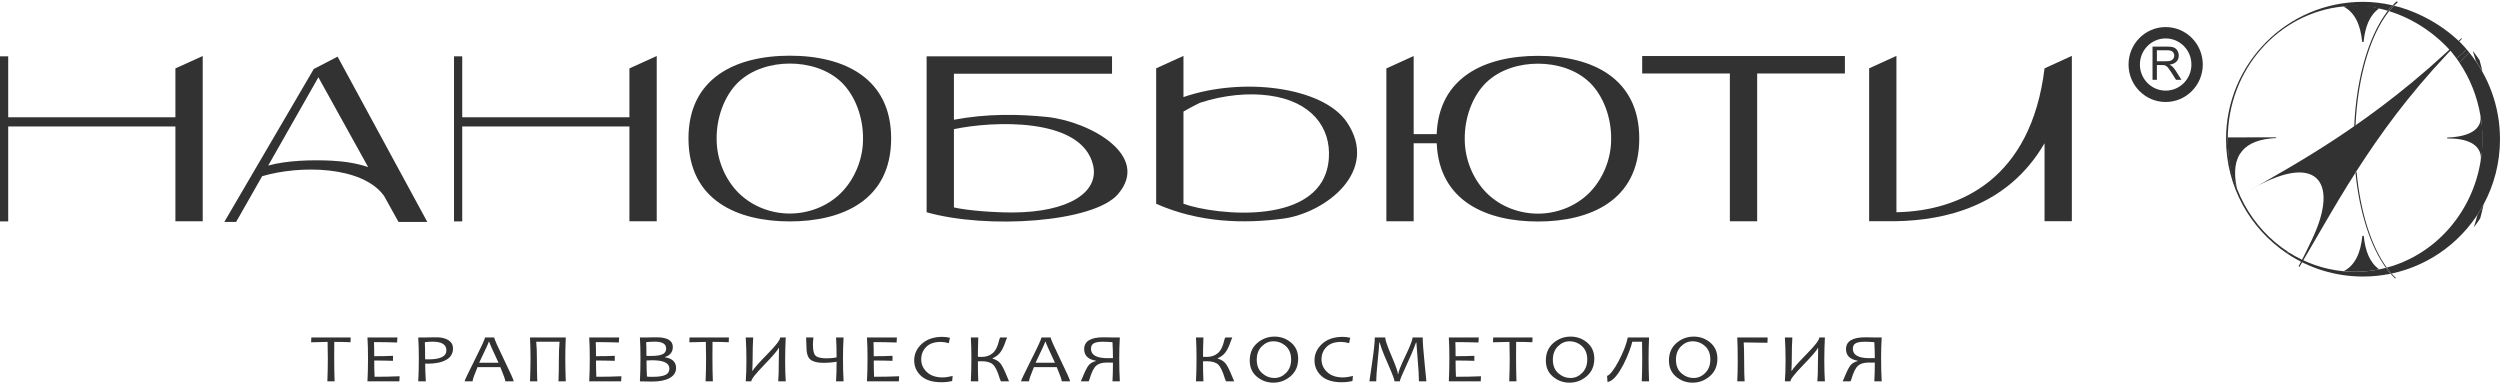 <svg width="220" height="34" viewBox="0 0 220 34" fill="none" xmlns="http://www.w3.org/2000/svg">
<g clip-path="url(#clip0_5534_46198)">
<path d="M30.86 29.698L30.843 30.117C30.383 30.096 29.907 30.086 29.417 30.086C29.412 30.466 29.41 30.948 29.41 31.53C29.41 32.175 29.422 32.851 29.445 33.558H28.808C28.835 32.885 28.849 32.208 28.849 31.53C28.849 30.956 28.842 30.474 28.828 30.086C28.484 30.086 28.001 30.098 27.379 30.122L27.396 29.698H30.86Z" fill="#323232"/>
<path d="M35.166 33.111L35.145 33.558H32.336C32.368 32.945 32.385 32.27 32.385 31.53C32.385 30.835 32.368 30.224 32.336 29.698H34.971L34.943 30.14C34.304 30.117 33.627 30.105 32.911 30.105C32.925 30.411 32.932 30.825 32.932 31.346C33.55 31.346 34.1 31.335 34.583 31.311V31.753C34.068 31.735 33.517 31.726 32.932 31.726C32.932 32.234 32.943 32.71 32.963 33.156C33.735 33.156 34.469 33.141 35.166 33.111Z" fill="#323232"/>
<path d="M39.865 30.657C39.865 31.107 39.664 31.445 39.261 31.668C38.859 31.892 38.319 32.003 37.641 32.003C37.556 32.003 37.48 32.001 37.417 31.997C37.417 32.428 37.436 32.948 37.473 33.559H36.805C36.839 32.998 36.857 32.322 36.857 31.532C36.857 30.851 36.839 30.241 36.805 29.699H37.303C37.357 29.699 37.509 29.697 37.761 29.691C38.014 29.685 38.228 29.682 38.405 29.682C38.851 29.682 39.206 29.768 39.47 29.941C39.733 30.114 39.865 30.352 39.865 30.657ZM39.283 30.829C39.283 30.321 38.875 30.067 38.059 30.067C37.86 30.067 37.635 30.081 37.387 30.112C37.403 30.433 37.411 30.936 37.411 31.617C37.492 31.622 37.592 31.624 37.711 31.624C38.758 31.624 39.283 31.358 39.283 30.829Z" fill="#323232"/>
<path d="M45.205 33.558H44.47C44.47 33.426 44.324 33.01 44.031 32.31H42.019C41.731 33 41.587 33.416 41.587 33.558H40.883C40.883 33.486 41.183 32.853 41.782 31.662C42.382 30.472 42.682 29.817 42.682 29.698H43.491C43.491 29.815 43.776 30.46 44.347 31.635C44.92 32.809 45.205 33.45 45.205 33.558ZM43.87 31.922C43.324 30.761 43.051 30.145 43.051 30.072H43.013C43.013 30.133 42.73 30.75 42.165 31.922H43.87Z" fill="#323232"/>
<path d="M49.788 33.558H49.146C49.17 33.005 49.182 32.356 49.182 31.61C49.182 31.019 49.201 30.506 49.24 30.072H47.188C47.227 30.487 47.247 30.983 47.247 31.56C47.247 32.314 47.258 32.98 47.282 33.558H46.641C46.67 32.776 46.686 32.092 46.686 31.507C46.686 30.953 46.67 30.35 46.641 29.698H49.788C49.76 30.329 49.746 30.931 49.746 31.507C49.746 32.105 49.76 32.789 49.788 33.558Z" fill="#323232"/>
<path d="M54.682 33.111L54.661 33.558H51.852C51.884 32.945 51.9 32.27 51.9 31.53C51.9 30.835 51.884 30.224 51.852 29.698H54.487L54.458 30.14C53.819 30.117 53.142 30.105 52.426 30.105C52.441 30.411 52.448 30.825 52.448 31.346C53.065 31.346 53.616 31.335 54.099 31.311V31.753C53.584 31.735 53.033 31.726 52.448 31.726C52.448 32.234 52.458 32.71 52.478 33.156C53.251 33.156 53.985 33.141 54.682 33.111Z" fill="#323232"/>
<path d="M59.495 32.383C59.495 32.766 59.302 33.063 58.919 33.272C58.546 33.475 58.032 33.578 57.379 33.578C57.198 33.578 56.842 33.572 56.312 33.559C56.345 32.946 56.361 32.271 56.361 31.532C56.361 30.836 56.345 30.225 56.312 29.699H56.73C56.812 29.699 56.975 29.697 57.221 29.691C57.468 29.685 57.647 29.682 57.759 29.682C58.725 29.682 59.208 29.965 59.208 30.533C59.208 30.975 58.98 31.269 58.522 31.416V31.445C59.17 31.545 59.495 31.856 59.495 32.383ZM58.905 32.433C58.905 31.947 58.399 31.703 57.386 31.703C57.2 31.703 57.036 31.71 56.894 31.722C56.894 32.249 56.907 32.721 56.932 33.136C57.022 33.154 57.176 33.162 57.4 33.162C57.96 33.162 58.358 33.1 58.592 32.976C58.801 32.862 58.905 32.682 58.905 32.433ZM58.623 30.68C58.623 30.272 58.299 30.067 57.651 30.067C57.325 30.067 57.062 30.081 56.86 30.112C56.878 30.253 56.887 30.656 56.887 31.318C57.001 31.322 57.126 31.324 57.264 31.324C57.724 31.324 58.059 31.279 58.267 31.19C58.505 31.092 58.623 30.922 58.623 30.68Z" fill="#323232"/>
<path d="M64.145 29.698L64.129 30.117C63.668 30.096 63.192 30.086 62.702 30.086C62.697 30.466 62.695 30.948 62.695 31.53C62.695 32.175 62.707 32.851 62.731 33.558H62.093C62.12 32.885 62.135 32.208 62.135 31.53C62.135 30.956 62.127 30.474 62.113 30.086C61.769 30.086 61.286 30.098 60.664 30.122L60.681 29.698H64.145Z" fill="#323232"/>
<path d="M69.145 33.558H68.483C68.516 33.191 68.531 32.642 68.531 31.91C68.531 31.574 68.539 31.147 68.553 30.629H68.517C68.436 30.827 68.002 31.332 67.215 32.145C66.481 32.902 66.113 33.372 66.113 33.558H65.625C65.664 33.034 65.684 32.424 65.684 31.726C65.684 31.016 65.664 30.34 65.625 29.698H66.281C66.247 30.232 66.232 30.831 66.232 31.495C66.232 31.835 66.221 32.212 66.2 32.627H66.238C66.333 32.43 66.779 31.927 67.574 31.118C68.294 30.385 68.654 29.911 68.654 29.698H69.145C69.111 30.34 69.093 31.016 69.093 31.726C69.093 32.424 69.111 33.034 69.145 33.558Z" fill="#323232"/>
<path d="M74.235 33.558H73.573C73.605 33.034 73.621 32.458 73.621 31.83C73.299 31.895 72.903 31.928 72.433 31.928C71.938 31.928 71.569 31.835 71.328 31.651C71.086 31.466 70.966 31.089 70.966 30.519C70.966 30.291 70.957 30.017 70.938 29.698H71.582C71.552 29.939 71.537 30.151 71.537 30.332C71.537 30.846 71.621 31.175 71.79 31.319C71.958 31.462 72.277 31.533 72.747 31.533C73.1 31.533 73.392 31.504 73.621 31.444C73.621 30.776 73.605 30.195 73.573 29.698H74.235C74.2 30.238 74.183 30.848 74.183 31.53C74.183 32.246 74.2 32.922 74.235 33.558Z" fill="#323232"/>
<path d="M79.123 33.111L79.102 33.558H76.293C76.325 32.945 76.342 32.27 76.342 31.53C76.342 30.835 76.325 30.224 76.293 29.698H78.928L78.9 30.14C78.261 30.117 77.584 30.105 76.868 30.105C76.882 30.411 76.889 30.825 76.889 31.346C77.507 31.346 78.057 31.335 78.54 31.311V31.753C78.025 31.735 77.474 31.726 76.889 31.726C76.889 32.234 76.9 32.71 76.92 33.156C77.692 33.156 78.426 33.141 79.123 33.111Z" fill="#323232"/>
<path d="M83.834 33.086L83.789 33.528C83.502 33.601 83.192 33.637 82.855 33.637C82.055 33.637 81.454 33.451 81.052 33.079C80.65 32.706 80.449 32.251 80.449 31.713C80.449 31.15 80.674 30.664 81.121 30.256C81.57 29.847 82.173 29.644 82.931 29.644C83.14 29.644 83.36 29.67 83.594 29.724L83.496 30.196C83.228 30.124 82.99 30.088 82.781 30.088C82.218 30.088 81.792 30.237 81.502 30.534C81.212 30.83 81.067 31.192 81.067 31.622C81.067 32.059 81.233 32.433 81.567 32.745C81.903 33.058 82.365 33.213 82.956 33.213C83.181 33.213 83.474 33.171 83.834 33.086Z" fill="#323232"/>
<path d="M88.797 33.558H88.076C88.057 33.525 88.024 33.44 87.975 33.303C87.786 32.673 87.587 32.263 87.376 32.073C87.166 31.884 86.833 31.788 86.375 31.788C86.236 31.788 86.129 31.791 86.054 31.797C86.054 32.436 86.065 33.023 86.089 33.558H85.434C85.466 32.945 85.482 32.27 85.482 31.53C85.482 30.835 85.466 30.224 85.434 29.698H86.089C86.065 30.291 86.054 30.858 86.054 31.4C86.168 31.406 86.275 31.409 86.375 31.409C86.77 31.409 87.097 31.299 87.358 31.077C87.618 30.855 87.807 30.473 87.926 29.929C87.947 29.83 87.98 29.753 88.026 29.698H88.626C88.601 29.753 88.558 29.862 88.497 30.022C88.348 30.474 88.186 30.811 88.009 31.03C87.832 31.251 87.612 31.416 87.347 31.524V31.557C87.642 31.646 87.869 31.783 88.026 31.968C88.184 32.153 88.391 32.565 88.647 33.202C88.677 33.276 88.727 33.395 88.797 33.558Z" fill="#323232"/>
<path d="M94.17 33.558H93.435C93.435 33.426 93.289 33.01 92.996 32.31H90.984C90.696 33 90.552 33.416 90.552 33.558H89.848C89.848 33.486 90.147 32.853 90.747 31.662C91.347 30.472 91.647 29.817 91.647 29.698H92.456C92.456 29.815 92.741 30.46 93.312 31.635C93.885 32.809 94.17 33.45 94.17 33.558ZM92.835 31.922C92.289 30.761 92.016 30.145 92.016 30.072H91.978C91.978 30.133 91.695 30.75 91.13 31.922H92.835Z" fill="#323232"/>
<path d="M98.546 33.559H97.898C97.925 33.099 97.939 32.55 97.939 31.911C97.786 31.907 97.61 31.905 97.412 31.905C96.988 31.905 96.67 31.998 96.462 32.184C96.252 32.37 96.058 32.763 95.879 33.364C95.849 33.468 95.822 33.534 95.796 33.559H95.109C95.137 33.5 95.18 33.402 95.241 33.263C95.472 32.69 95.659 32.316 95.804 32.141C95.949 31.966 96.159 31.845 96.433 31.777V31.745C95.749 31.623 95.406 31.284 95.406 30.728C95.406 30.031 95.971 29.682 97.107 29.682C97.276 29.682 97.465 29.685 97.674 29.691C97.884 29.697 98.009 29.699 98.054 29.699H98.546C98.51 30.225 98.494 30.836 98.494 31.532C98.494 32.271 98.51 32.946 98.546 33.559ZM97.939 31.513C97.939 31.069 97.925 30.602 97.898 30.112C97.542 30.085 97.262 30.073 97.058 30.073C96.678 30.073 96.409 30.121 96.247 30.217C96.086 30.312 96.005 30.469 96.005 30.686C96.005 31.242 96.495 31.519 97.476 31.519C97.673 31.519 97.828 31.517 97.939 31.513Z" fill="#323232"/>
<path d="M108.609 33.558H107.888C107.869 33.525 107.836 33.44 107.787 33.303C107.598 32.673 107.399 32.263 107.189 32.073C106.978 31.884 106.645 31.788 106.187 31.788C106.048 31.788 105.941 31.791 105.865 31.797C105.865 32.436 105.877 33.023 105.902 33.558H105.246C105.278 32.945 105.294 32.27 105.294 31.53C105.294 30.835 105.278 30.224 105.246 29.698H105.902C105.877 30.291 105.865 30.858 105.865 31.4C105.98 31.406 106.087 31.409 106.187 31.409C106.582 31.409 106.909 31.299 107.17 31.077C107.43 30.855 107.62 30.473 107.738 29.929C107.759 29.83 107.792 29.753 107.838 29.698H108.438C108.412 29.753 108.37 29.862 108.31 30.022C108.161 30.474 107.998 30.811 107.822 31.03C107.644 31.251 107.424 31.416 107.159 31.524V31.557C107.453 31.646 107.682 31.783 107.838 31.968C107.996 32.153 108.203 32.565 108.459 33.202C108.489 33.276 108.539 33.395 108.609 33.558Z" fill="#323232"/>
<path d="M114.239 31.569C114.239 32.207 114.02 32.717 113.58 33.1C113.141 33.482 112.633 33.674 112.057 33.674C111.504 33.674 111.019 33.498 110.602 33.147C110.185 32.797 109.977 32.323 109.977 31.726C109.977 31.08 110.197 30.567 110.636 30.188C111.074 29.81 111.582 29.621 112.158 29.621C112.711 29.621 113.197 29.797 113.613 30.147C114.031 30.498 114.239 30.972 114.239 31.569ZM113.619 31.637C113.619 31.127 113.461 30.732 113.147 30.452C112.832 30.173 112.468 30.034 112.057 30.034C111.677 30.034 111.337 30.18 111.04 30.475C110.742 30.769 110.594 31.163 110.594 31.655C110.594 32.167 110.752 32.562 111.068 32.842C111.386 33.122 111.749 33.262 112.158 33.262C112.538 33.262 112.878 33.113 113.174 32.815C113.47 32.516 113.619 32.123 113.619 31.637Z" fill="#323232"/>
<path d="M119.06 33.086L119.015 33.528C118.729 33.601 118.418 33.637 118.081 33.637C117.281 33.637 116.68 33.451 116.279 33.079C115.877 32.706 115.676 32.251 115.676 31.713C115.676 31.15 115.9 30.664 116.348 30.256C116.796 29.847 117.399 29.644 118.158 29.644C118.367 29.644 118.587 29.67 118.82 29.724L118.722 30.196C118.455 30.124 118.217 30.088 118.008 30.088C117.445 30.088 117.019 30.237 116.729 30.534C116.438 30.83 116.293 31.192 116.293 31.622C116.293 32.059 116.459 32.433 116.794 32.745C117.129 33.058 117.591 33.213 118.182 33.213C118.407 33.213 118.699 33.171 119.06 33.086Z" fill="#323232"/>
<path d="M125.521 33.558H124.865C124.865 33.117 124.829 32.481 124.757 31.646C124.685 30.812 124.646 30.312 124.642 30.146H124.607C124.374 30.789 124.08 31.486 123.724 32.238C123.367 32.99 123.189 33.43 123.189 33.558H122.717C122.717 33.42 122.552 32.971 122.219 32.214C121.887 31.456 121.676 30.949 121.589 30.692C121.501 30.434 121.44 30.252 121.408 30.146H121.371C121.366 30.416 121.32 30.963 121.235 31.785C121.15 32.607 121.108 33.198 121.108 33.558H120.508C120.508 33.538 120.587 32.995 120.745 31.926C120.903 30.858 120.981 30.116 120.981 29.698H121.899C121.899 29.915 122.084 30.459 122.457 31.329C122.828 32.198 123.013 32.725 123.013 32.909H123.05C123.05 32.725 123.258 32.197 123.676 31.324C124.095 30.452 124.303 29.909 124.303 29.698H125.199C125.199 30.116 125.252 30.854 125.36 31.916C125.467 32.977 125.521 33.525 125.521 33.558Z" fill="#323232"/>
<path d="M130.326 33.111L130.305 33.558H127.496C127.528 32.945 127.544 32.27 127.544 31.53C127.544 30.835 127.528 30.224 127.496 29.698H130.132L130.102 30.14C129.463 30.117 128.787 30.105 128.071 30.105C128.085 30.411 128.092 30.825 128.092 31.346C128.71 31.346 129.261 31.335 129.743 31.311V31.753C129.228 31.735 128.677 31.726 128.092 31.726C128.092 32.234 128.102 32.71 128.122 33.156C128.895 33.156 129.629 33.141 130.326 33.111Z" fill="#323232"/>
<path d="M134.864 29.698L134.847 30.117C134.387 30.096 133.911 30.086 133.421 30.086C133.416 30.466 133.414 30.948 133.414 31.53C133.414 32.175 133.426 32.851 133.449 33.558H132.812C132.839 32.885 132.854 32.208 132.854 31.53C132.854 30.956 132.846 30.474 132.832 30.086C132.488 30.086 132.005 30.098 131.383 30.122L131.399 29.698H134.864Z" fill="#323232"/>
<path d="M140.298 31.569C140.298 32.207 140.079 32.717 139.639 33.1C139.2 33.482 138.692 33.674 138.116 33.674C137.563 33.674 137.079 33.498 136.662 33.147C136.243 32.797 136.035 32.323 136.035 31.726C136.035 31.08 136.255 30.567 136.694 30.188C137.133 29.81 137.642 29.621 138.217 29.621C138.771 29.621 139.256 29.797 139.672 30.147C140.09 30.498 140.298 30.972 140.298 31.569ZM139.678 31.637C139.678 31.127 139.52 30.732 139.206 30.452C138.891 30.173 138.528 30.034 138.116 30.034C137.735 30.034 137.396 30.18 137.099 30.475C136.802 30.769 136.652 31.163 136.652 31.655C136.652 32.167 136.812 32.562 137.128 32.842C137.445 33.122 137.808 33.262 138.217 33.262C138.598 33.262 138.937 33.113 139.233 32.815C139.53 32.516 139.678 32.123 139.678 31.637Z" fill="#323232"/>
<path d="M145.117 29.698C145.089 30.329 145.076 30.931 145.076 31.507C145.076 32.23 145.089 32.914 145.117 33.558H144.476C144.501 33.005 144.515 32.356 144.515 31.61C144.515 31.019 144.509 30.506 144.5 30.072H143.64C143.621 30.164 143.588 30.286 143.542 30.436C143.496 30.584 143.437 30.749 143.37 30.93C143.301 31.111 143.224 31.302 143.136 31.502C143.048 31.702 142.955 31.901 142.852 32.097C142.75 32.292 142.642 32.48 142.53 32.659C142.416 32.838 142.301 32.996 142.183 33.134C142.064 33.273 141.944 33.384 141.822 33.469C141.699 33.554 141.578 33.601 141.458 33.609L141.422 33.075C141.486 33.064 141.556 33.02 141.637 32.946C141.717 32.872 141.803 32.776 141.894 32.657C141.984 32.538 142.076 32.402 142.172 32.247C142.267 32.091 142.361 31.926 142.453 31.751C142.544 31.576 142.634 31.396 142.719 31.211C142.806 31.024 142.883 30.841 142.954 30.662C143.023 30.482 143.082 30.31 143.132 30.144C143.182 29.979 143.218 29.83 143.243 29.698H145.117Z" fill="#323232"/>
<path d="M151.13 31.569C151.13 32.207 150.911 32.717 150.471 33.1C150.032 33.482 149.524 33.674 148.947 33.674C148.394 33.674 147.91 33.498 147.493 33.147C147.075 32.797 146.867 32.323 146.867 31.726C146.867 31.08 147.087 30.567 147.526 30.188C147.965 29.81 148.473 29.621 149.049 29.621C149.602 29.621 150.087 29.797 150.504 30.147C150.922 30.498 151.13 30.972 151.13 31.569ZM150.51 31.637C150.51 31.127 150.352 30.732 150.037 30.452C149.722 30.173 149.359 30.034 148.947 30.034C148.567 30.034 148.228 30.18 147.931 30.475C147.633 30.769 147.484 31.163 147.484 31.655C147.484 32.167 147.643 32.562 147.959 32.842C148.276 33.122 148.64 33.262 149.049 33.262C149.43 33.262 149.769 33.113 150.064 32.815C150.361 32.516 150.51 32.123 150.51 31.637Z" fill="#323232"/>
<path d="M155.555 29.698L155.534 30.164C154.712 30.144 154.016 30.134 153.446 30.134C153.473 30.519 153.485 31.05 153.485 31.726C153.485 32.548 153.498 33.159 153.527 33.558H152.879C152.906 33.08 152.92 32.469 152.92 31.726C152.92 30.862 152.906 30.186 152.879 29.698H155.555Z" fill="#323232"/>
<path d="M160.591 33.558H159.928C159.962 33.191 159.978 32.642 159.978 31.91C159.978 31.574 159.985 31.147 159.998 30.629H159.963C159.882 30.827 159.448 31.332 158.66 32.145C157.926 32.902 157.558 33.372 157.558 33.558H157.07C157.109 33.034 157.13 32.424 157.13 31.726C157.13 31.016 157.109 30.34 157.07 29.698H157.727C157.693 30.232 157.678 30.831 157.678 31.495C157.678 31.835 157.667 32.212 157.645 32.627H157.683C157.778 32.43 158.225 31.927 159.019 31.118C159.739 30.385 160.099 29.911 160.099 29.698H160.591C160.557 30.34 160.538 31.016 160.538 31.726C160.538 32.424 160.557 33.034 160.591 33.558Z" fill="#323232"/>
<path d="M165.59 33.559H164.941C164.969 33.099 164.983 32.55 164.983 31.911C164.83 31.907 164.653 31.905 164.456 31.905C164.031 31.905 163.713 31.998 163.505 32.184C163.296 32.37 163.101 32.763 162.922 33.364C162.892 33.468 162.865 33.534 162.839 33.559H162.152C162.18 33.5 162.224 33.402 162.284 33.263C162.515 32.69 162.702 32.316 162.848 32.141C162.992 31.966 163.203 31.845 163.477 31.777V31.745C162.791 31.623 162.449 31.284 162.449 30.728C162.449 30.031 163.015 29.682 164.15 29.682C164.319 29.682 164.508 29.685 164.718 29.691C164.927 29.697 165.053 29.699 165.097 29.699H165.59C165.554 30.225 165.537 30.836 165.537 31.532C165.537 32.271 165.554 32.946 165.59 33.559ZM164.983 31.513C164.983 31.069 164.969 30.602 164.941 30.112C164.585 30.085 164.306 30.073 164.101 30.073C163.721 30.073 163.451 30.121 163.29 30.217C163.13 30.312 163.049 30.469 163.049 30.686C163.049 31.242 163.539 31.519 164.519 31.519C164.717 31.519 164.871 31.517 164.983 31.513Z" fill="#323232"/>
<path d="M15.436 6.018V10.322H0.723V4.959H0V19.485H0.723V11.13H15.436V19.472H17.839V4.93L15.436 6.018Z" fill="#323232"/>
<path d="M55.389 6.018V10.322H40.676V4.959H39.953V19.485H40.676V11.13H55.389V19.472H57.792V4.93L55.389 6.018Z" fill="#323232"/>
<path d="M69.505 4.901C64.693 4.901 60.586 6.898 60.586 12.177C60.586 17.671 64.955 19.484 69.505 19.484C74.052 19.484 78.421 17.671 78.421 12.177C78.421 6.898 74.317 4.901 69.505 4.901ZM73.983 17.002C72.762 18.196 71.108 18.791 69.505 18.791C67.899 18.791 66.245 18.196 65.024 17.006C63.817 15.816 63.05 14.023 63.065 12.193C63.05 10.363 63.726 8.468 64.929 7.273C66.15 6.083 67.899 5.594 69.505 5.594C71.108 5.594 72.86 6.079 74.081 7.269C75.288 8.463 75.96 10.363 75.946 12.193C75.96 14.023 75.186 15.812 73.983 17.002Z" fill="#323232"/>
<path d="M92.149 10.294C89.637 10.033 86.809 9.992 83.945 10.539V6.491H97.859V4.959H81.543V18.678C86.875 20.194 96.234 19.575 98.375 17.093C101.326 13.673 95.852 10.681 92.149 10.294ZM89.114 18.698C87.511 18.702 85.17 18.535 83.945 18.254V11.366C87.315 10.649 95.137 10.274 96.183 14.492C96.783 16.917 94.035 18.678 89.114 18.698Z" fill="#323232"/>
<path d="M118.513 10.735C116.405 7.642 109.332 6.749 104.145 8.543V4.919L101.742 6.012V17.933C105.581 19.629 109.531 19.686 112.905 19.242C116.612 18.752 121.468 15.072 118.513 10.735ZM116.939 13.927C116.521 20.004 106.984 18.944 104.145 17.933V9.818C104.952 9.346 105.628 9.036 105.609 9.04C107.725 8.355 109.844 8.16 111.669 8.404C115.39 8.897 117.128 11.2 116.939 13.927Z" fill="#323232"/>
<path d="M135.339 4.914C130.644 4.914 126.624 6.813 126.427 11.802H124.403V4.93L122 6.023V19.473H124.403V12.609H126.431C126.649 17.773 130.908 19.493 135.339 19.493C139.886 19.493 144.255 17.679 144.255 12.185C144.255 6.911 140.151 4.914 135.339 4.914ZM139.817 17.011C138.595 18.205 136.942 18.8 135.339 18.8C133.733 18.8 132.079 18.209 130.857 17.015C129.651 15.825 128.884 14.036 128.898 12.202C128.884 10.371 129.56 8.476 130.763 7.286C131.985 6.092 133.733 5.603 135.339 5.603C136.942 5.603 138.694 6.088 139.915 7.282C141.122 8.472 141.795 10.371 141.78 12.202C141.795 14.036 141.02 15.821 139.817 17.011Z" fill="#323232"/>
<path d="M162.351 4.93H144.512V6.467H152.228V19.472H154.63V6.467H162.351V4.93Z" fill="#323232"/>
<path d="M182.323 4.917L179.92 6.014C178.735 15.726 172.527 18.571 166.886 18.677V4.917L164.484 6.014V19.468H166.886V19.464C171.066 19.382 176.663 18.216 179.92 12.604V19.468H182.323V4.917Z" fill="#323232"/>
<path d="M37.602 19.53L29.708 4.984L27.618 6.068H27.614L19.738 19.53H20.778L23.068 15.507C26.382 14.521 31.878 14.582 33.797 17.24L35.069 19.53H37.602ZM29.207 14.142C27.447 14.052 25.227 14.114 23.602 14.57L28.018 6.802L32.398 14.705C31.453 14.387 30.428 14.207 29.207 14.142Z" fill="#323232"/>
<path fill-rule="evenodd" clip-rule="evenodd" d="M190.579 2.882C192.107 2.882 193.345 4.134 193.345 5.679C193.345 7.223 192.107 8.475 190.579 8.475C189.052 8.475 187.812 7.223 187.812 5.679C187.812 4.134 189.052 2.882 190.579 2.882Z" stroke="#323232" stroke-width="1" stroke-miterlimit="22.926"/>
<path d="M189.422 7.021V4.099H190.703C190.961 4.099 191.156 4.126 191.29 4.178C191.425 4.23 191.531 4.323 191.611 4.456C191.692 4.588 191.731 4.735 191.731 4.896C191.731 5.103 191.665 5.278 191.532 5.42C191.399 5.562 191.195 5.652 190.917 5.691C191.019 5.74 191.096 5.789 191.148 5.836C191.26 5.94 191.366 6.07 191.465 6.226L191.965 7.021H191.487L191.105 6.413C190.994 6.237 190.901 6.103 190.829 6.01C190.756 5.917 190.692 5.852 190.635 5.815C190.578 5.778 190.52 5.752 190.461 5.737C190.417 5.728 190.346 5.724 190.248 5.724H189.806V7.021H189.422ZM189.806 5.389H190.626C190.801 5.389 190.937 5.37 191.036 5.334C191.134 5.298 191.208 5.239 191.259 5.158C191.31 5.078 191.336 4.991 191.336 4.896C191.336 4.758 191.286 4.644 191.187 4.555C191.088 4.466 190.933 4.422 190.719 4.422H189.806V5.389Z" fill="#323232"/>
<path fill-rule="evenodd" clip-rule="evenodd" d="M220 12.249C220 9.355 218.985 6.699 217.293 4.618C217 4.91 216.707 5.202 216.415 5.495C217.345 6.874 217.996 8.472 218.284 10.201C218.393 10.856 218.45 11.53 218.45 12.219C218.45 12.864 218.4 13.498 218.303 14.115C217.586 18.713 214.301 22.41 210.035 23.551C210.172 23.738 210.312 23.912 210.455 24.073C213.957 23.329 216.897 21.061 218.553 17.994C219.476 16.286 220 14.329 220 12.249Z" fill="#323232"/>
<path fill-rule="evenodd" clip-rule="evenodd" d="M216.419 5.494C216.71 5.201 217.003 4.909 217.297 4.617C217.225 4.529 217.151 4.442 217.078 4.356C216.782 4.607 216.478 4.866 216.164 5.131C216.251 5.25 216.336 5.371 216.419 5.494Z" fill="#323232"/>
<path fill-rule="evenodd" clip-rule="evenodd" d="M216.167 5.131C216.482 4.867 216.786 4.608 217.082 4.357C216.905 4.153 216.723 3.954 216.534 3.763C214.978 2.248 212.919 1.055 210.675 0.501C210.529 0.649 210.385 0.81 210.246 0.984C212.402 1.65 214.351 2.98 215.766 4.613C215.904 4.782 216.038 4.955 216.167 5.131Z" fill="#323232"/>
<path fill-rule="evenodd" clip-rule="evenodd" d="M210.128 0.948C210.262 0.777 210.399 0.616 210.539 0.468C209.694 0.269 208.824 0.162 207.947 0.162C201.288 0.162 195.891 5.573 195.891 12.248C195.891 16.432 198.012 20.12 201.235 22.289C201.267 22.243 201.299 22.197 201.33 22.152C198.156 20.086 196.044 16.409 196.044 12.217C196.044 6.121 200.511 1.114 206.212 0.568C206.554 0.535 206.9 0.519 207.249 0.519C207.961 0.519 208.666 0.599 209.356 0.749C209.616 0.806 209.873 0.872 210.128 0.948Z" fill="#323232"/>
<path fill-rule="evenodd" clip-rule="evenodd" d="M210.54 0.468C210.4 0.617 210.263 0.777 210.129 0.949C210.167 0.96 210.205 0.972 210.243 0.983C210.383 0.809 210.526 0.648 210.673 0.5C210.628 0.489 210.584 0.479 210.54 0.468Z" fill="#323232"/>
<path fill-rule="evenodd" clip-rule="evenodd" d="M207.998 3.688C208.127 2.345 208.539 1.32 209.355 0.753C208.711 0.544 207.967 0.479 207.255 0.479C206.906 0.479 206.552 0.539 206.211 0.571C207.231 1.084 207.728 2.186 207.872 3.688H207.935H207.998Z" fill="#323232"/>
<path fill-rule="evenodd" clip-rule="evenodd" d="M196.842 16.559C196.208 13.6 197.549 12.266 200.301 12.15L200.303 12.084L196.046 12.091C196.046 12.106 196.044 12.121 196.043 12.136C196.043 12.164 196.046 12.192 196.046 12.22C196.046 12.223 196.044 12.227 196.044 12.23C196.045 13.76 196.261 15.229 196.842 16.559Z" fill="#323232"/>
<path fill-rule="evenodd" clip-rule="evenodd" d="M197.863 16.819C203.741 13.274 205.951 15.823 203.47 21.042C203.102 21.814 202.727 22.611 202.269 23.442C202.297 23.456 202.325 23.471 202.353 23.485C206.034 17.221 209.397 10.731 216.654 3.411C216.638 3.394 216.621 3.378 216.605 3.362C208.844 10.873 201.607 14.633 197.863 16.819Z" fill="#323232"/>
<path fill-rule="evenodd" clip-rule="evenodd" d="M210.128 0.949C208.359 3.216 207.165 7.423 207.145 12.248C207.181 12.222 207.217 12.195 207.255 12.169C207.292 7.348 208.488 3.166 210.242 0.984C210.204 0.972 210.165 0.961 210.128 0.949Z" fill="#323232"/>
<path fill-rule="evenodd" clip-rule="evenodd" d="M210.883 0.136C210.768 0.24 210.654 0.351 210.543 0.469C210.587 0.479 210.631 0.49 210.676 0.501C210.792 0.383 210.911 0.274 211.032 0.173C210.983 0.16 210.933 0.149 210.883 0.136Z" fill="#323232"/>
<path fill-rule="evenodd" clip-rule="evenodd" d="M218.292 10.202C218.448 11.733 216.56 12.074 215.352 12.103V12.151V12.184C216.809 12.161 218.452 12.554 218.311 14.116C218.407 13.499 218.479 12.865 218.479 12.22C218.479 11.531 218.401 10.857 218.292 10.202Z" fill="#323232"/>
<path fill-rule="evenodd" clip-rule="evenodd" d="M210.851 24.471C210.717 24.348 210.587 24.215 210.458 24.071C210.429 24.077 210.4 24.083 210.371 24.089C210.497 24.234 210.626 24.369 210.757 24.494C210.788 24.487 210.82 24.479 210.851 24.471ZM218.257 19.219C218.367 18.824 218.467 18.414 218.557 17.993C218.389 18.302 218.209 18.603 218.017 18.895C217.919 19.277 217.812 19.647 217.698 20.004C217.895 19.75 218.081 19.488 218.257 19.219Z" fill="#323232"/>
<path fill-rule="evenodd" clip-rule="evenodd" d="M210.459 24.072C210.315 23.911 210.175 23.737 210.039 23.551C210.014 23.558 209.987 23.565 209.961 23.572C210.095 23.756 210.231 23.929 210.372 24.09C210.401 24.084 210.43 24.078 210.459 24.072Z" fill="#323232"/>
<path fill-rule="evenodd" clip-rule="evenodd" d="M209.96 23.571C209.986 23.564 210.012 23.557 210.039 23.55C208.699 21.719 207.716 18.691 207.38 15.123C207.349 15.158 207.317 15.194 207.285 15.23C207.636 18.738 208.621 21.722 209.96 23.571Z" fill="#323232"/>
<path fill-rule="evenodd" clip-rule="evenodd" d="M209.382 23.704C208.556 23.139 208.141 22.11 208.011 20.758H207.948H207.885C207.741 22.253 207.248 23.352 206.238 23.868C206.573 23.899 206.911 23.915 207.253 23.915C207.981 23.915 208.693 23.843 209.382 23.704Z" fill="#323232"/>
<path fill-rule="evenodd" clip-rule="evenodd" d="M209.376 23.706C208.686 23.844 207.974 23.916 207.246 23.916C206.904 23.916 206.566 23.901 206.231 23.869C204.481 23.705 202.847 23.121 201.422 22.214C201.386 22.258 201.352 22.302 201.316 22.346C203.218 23.603 205.496 24.335 207.944 24.335C208.775 24.335 209.585 24.251 210.367 24.091C210.227 23.93 210.09 23.756 209.956 23.572C209.765 23.622 209.571 23.666 209.376 23.706Z" fill="#323232"/>
<path fill-rule="evenodd" clip-rule="evenodd" d="M201.318 22.344C201.353 22.3 201.388 22.256 201.423 22.212C201.392 22.192 201.361 22.171 201.329 22.151C201.298 22.197 201.266 22.243 201.234 22.288C201.262 22.307 201.29 22.326 201.318 22.344Z" fill="#323232"/>
<path fill-rule="evenodd" clip-rule="evenodd" d="M217.885 5.377C217.796 5.067 217.702 4.765 217.602 4.473C217.812 4.736 218.011 5.008 218.199 5.289C218.292 5.615 218.377 5.948 218.454 6.289L217.885 5.377Z" fill="#323232"/>
</g>
<defs>
<clipPath id="clip0_5534_46198">
<rect width="220" height="34" fill="white"/>
</clipPath>
</defs>
</svg>
